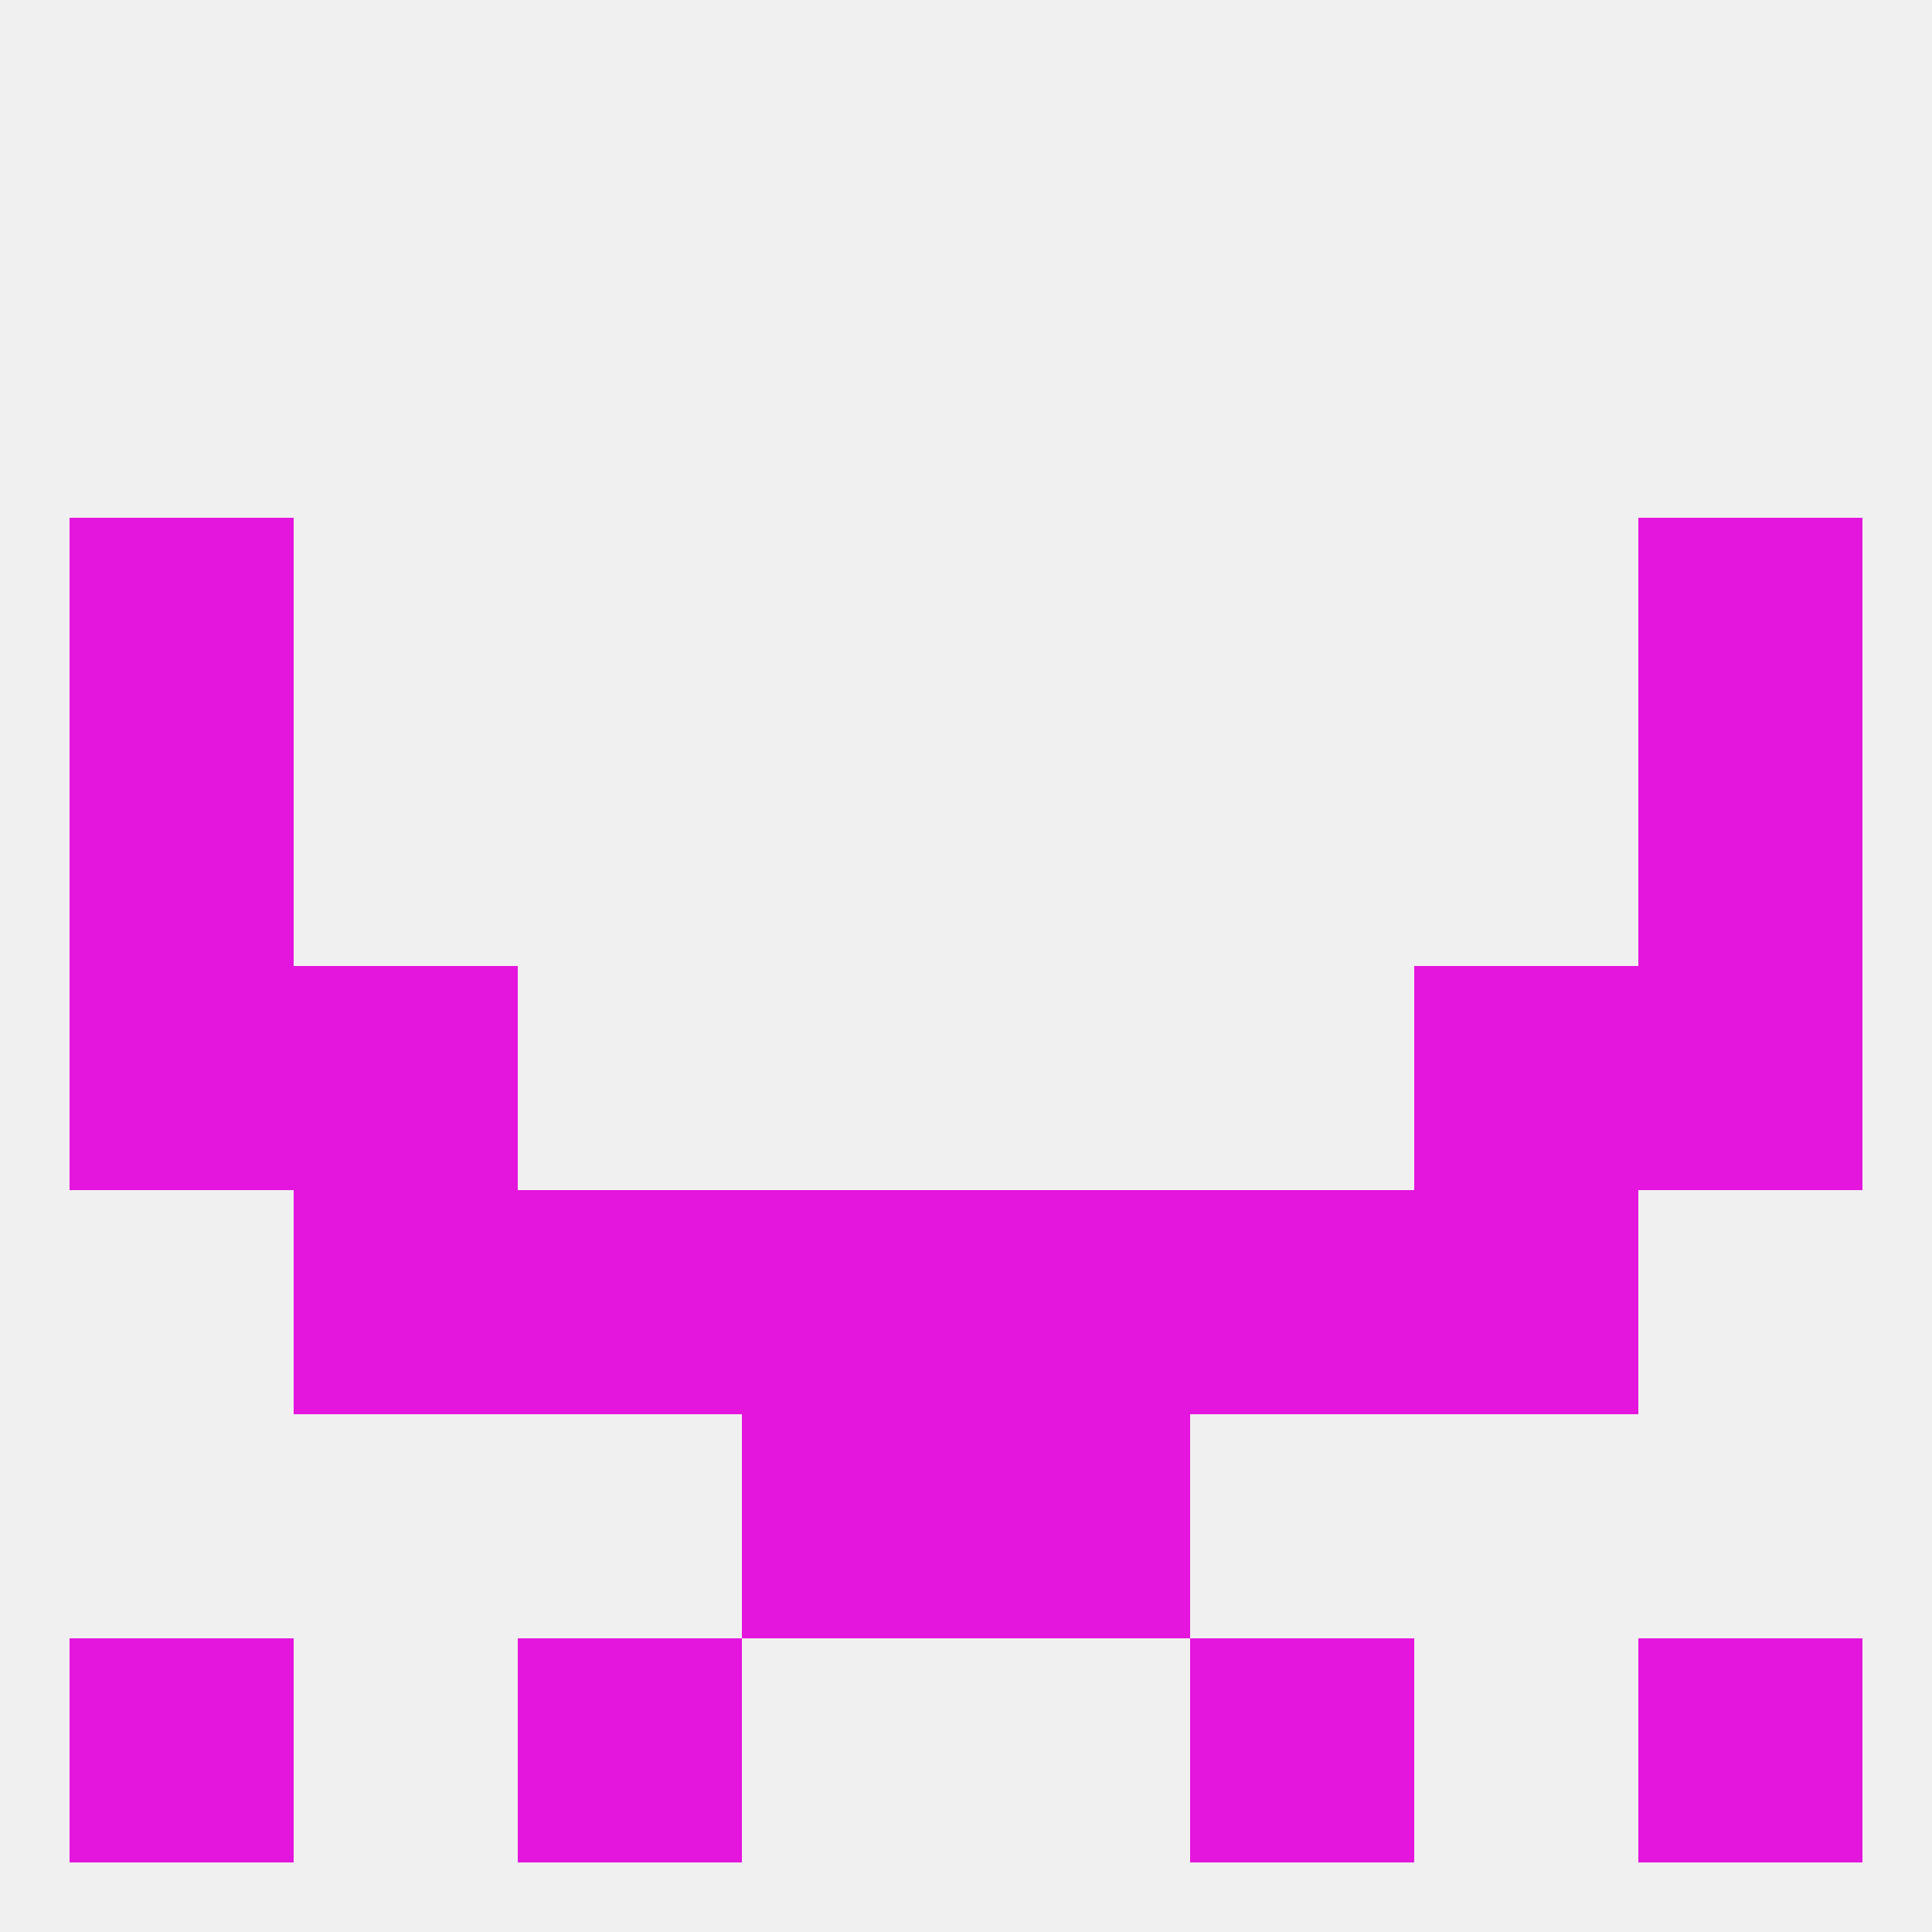 
<!--   <?xml version="1.0"?> -->
<svg version="1.1" baseprofile="full" xmlns="http://www.w3.org/2000/svg" xmlns:xlink="http://www.w3.org/1999/xlink" xmlns:ev="http://www.w3.org/2001/xml-events" width="250" height="250" viewBox="0 0 250 250" >
	<rect width="100%" height="100%" fill="rgba(240,240,240,255)"/>

	<rect x="183" y="125" width="29" height="29" fill="rgba(228,21,221,255)"/>
	<rect x="9" y="125" width="29" height="29" fill="rgba(228,21,221,255)"/>
	<rect x="212" y="125" width="29" height="29" fill="rgba(228,21,221,255)"/>
	<rect x="38" y="125" width="29" height="29" fill="rgba(228,21,221,255)"/>
	<rect x="125" y="154" width="29" height="29" fill="rgba(228,21,221,255)"/>
	<rect x="38" y="154" width="29" height="29" fill="rgba(228,21,221,255)"/>
	<rect x="183" y="154" width="29" height="29" fill="rgba(228,21,221,255)"/>
	<rect x="67" y="154" width="29" height="29" fill="rgba(228,21,221,255)"/>
	<rect x="154" y="154" width="29" height="29" fill="rgba(228,21,221,255)"/>
	<rect x="96" y="154" width="29" height="29" fill="rgba(228,21,221,255)"/>
	<rect x="96" y="183" width="29" height="29" fill="rgba(228,21,221,255)"/>
	<rect x="125" y="183" width="29" height="29" fill="rgba(228,21,221,255)"/>
	<rect x="67" y="212" width="29" height="29" fill="rgba(228,21,221,255)"/>
	<rect x="154" y="212" width="29" height="29" fill="rgba(228,21,221,255)"/>
	<rect x="9" y="212" width="29" height="29" fill="rgba(228,21,221,255)"/>
	<rect x="212" y="212" width="29" height="29" fill="rgba(228,21,221,255)"/>
	<rect x="9" y="96" width="29" height="29" fill="rgba(228,21,221,255)"/>
	<rect x="212" y="96" width="29" height="29" fill="rgba(228,21,221,255)"/>
	<rect x="9" y="67" width="29" height="29" fill="rgba(228,21,221,255)"/>
	<rect x="212" y="67" width="29" height="29" fill="rgba(228,21,221,255)"/>
</svg>